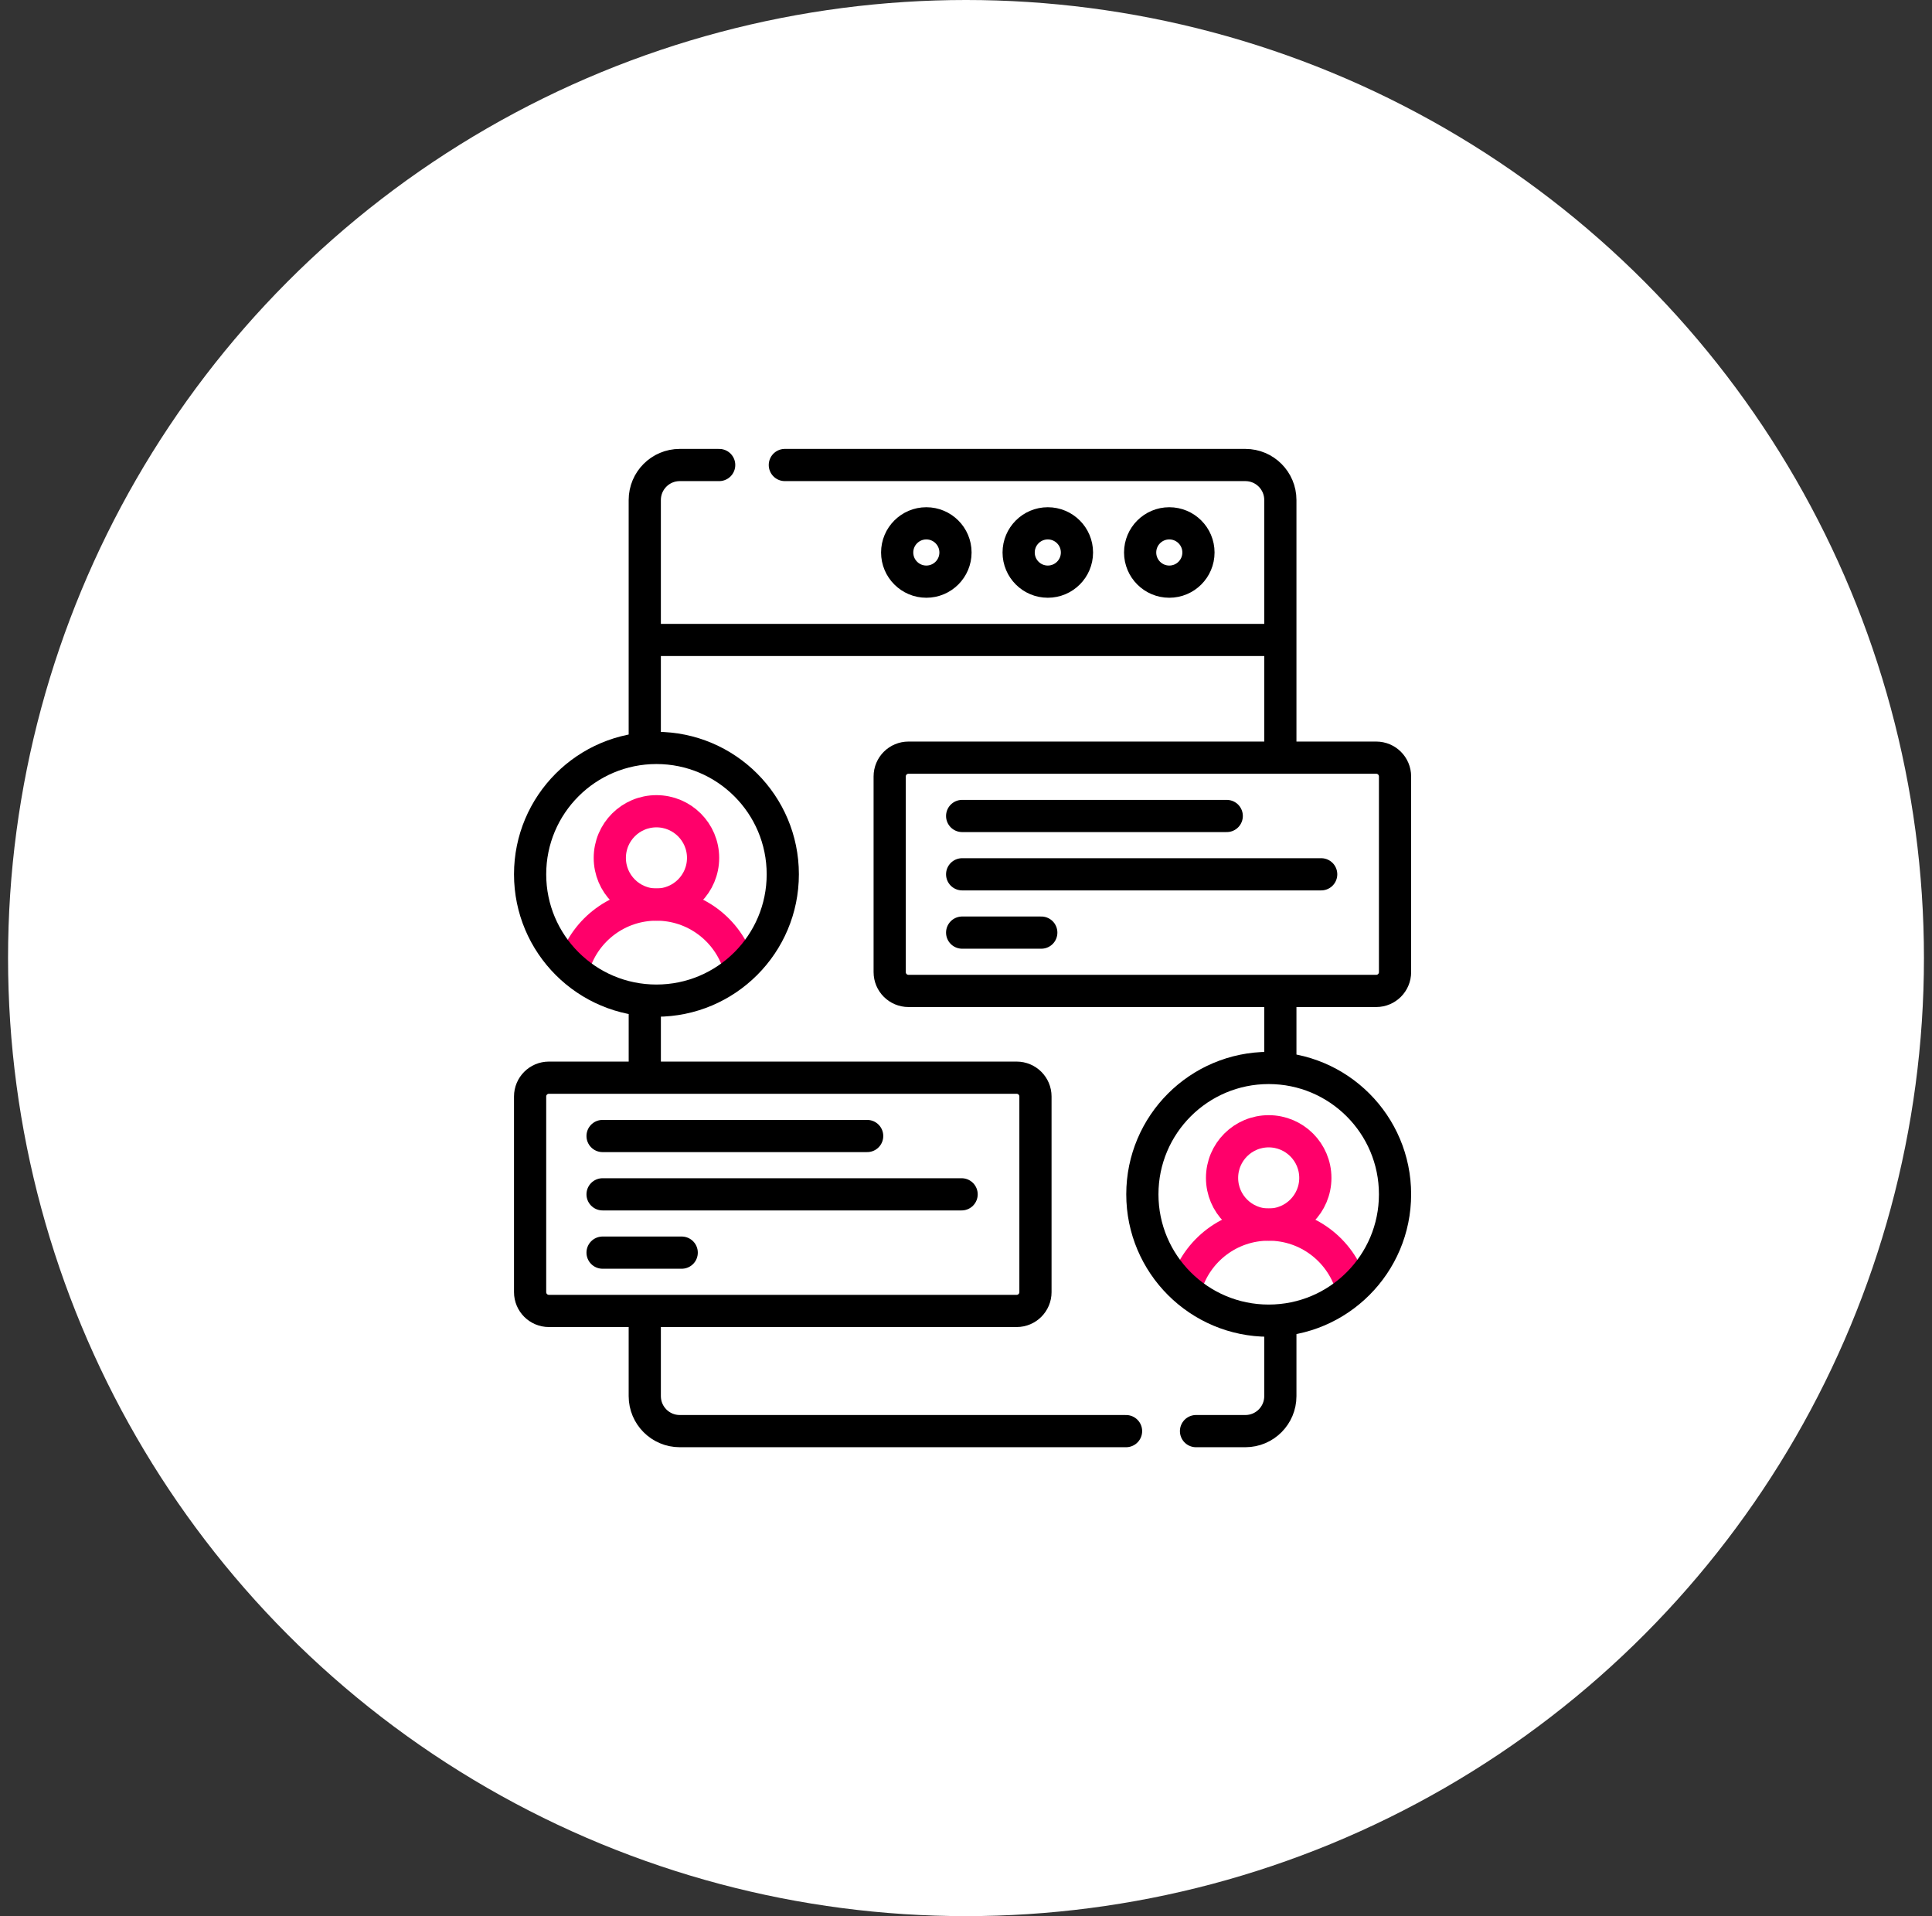 <svg width="120" height="119" viewBox="0 0 120 119" fill="none" xmlns="http://www.w3.org/2000/svg">
<rect x="0" y="0" width="120" height="119" fill="#333333" stroke="none"/>
<circle cx="60" cy="59.5" r="59.5" fill="white"/>
<path d="M79.277 39.744H40.35" stroke="black" stroke-width="2" stroke-miterlimit="10" stroke-linecap="round" stroke-linejoin="round"/>
<path d="M48.748 28.879H77.352C78.552 28.879 79.525 29.852 79.525 31.052V46.766" stroke="black" stroke-width="2" stroke-miterlimit="10" stroke-linecap="round" stroke-linejoin="round"/>
<path d="M40.048 46.23V31.052C40.048 29.852 41.021 28.879 42.221 28.879H44.669" stroke="black" stroke-width="2" stroke-miterlimit="10" stroke-linecap="round" stroke-linejoin="round"/>
<path d="M40.049 66.726V62.326" stroke="black" stroke-width="2" stroke-miterlimit="10" stroke-linecap="round" stroke-linejoin="round"/>
<path d="M69.941 88.879H42.221C41.021 88.879 40.048 87.906 40.048 86.706V81.615" stroke="black" stroke-width="2" stroke-miterlimit="10" stroke-linecap="round" stroke-linejoin="round"/>
<path d="M79.525 82.019V86.706C79.525 87.906 78.552 88.879 77.352 88.879H74.287" stroke="black" stroke-width="2" stroke-miterlimit="10" stroke-linecap="round" stroke-linejoin="round"/>
<path d="M79.525 62.145V66.122" stroke="black" stroke-width="2" stroke-miterlimit="10" stroke-linecap="round" stroke-linejoin="round"/>
<path d="M57.536 36.123C58.536 36.123 59.347 35.312 59.347 34.312C59.347 33.312 58.536 32.501 57.536 32.501C56.536 32.501 55.725 33.312 55.725 34.312C55.725 35.312 56.536 36.123 57.536 36.123Z" stroke="black" stroke-width="2" stroke-miterlimit="10" stroke-linecap="round" stroke-linejoin="round"/>
<path d="M65.081 36.123C66.082 36.123 66.892 35.312 66.892 34.312C66.892 33.312 66.082 32.501 65.081 32.501C64.081 32.501 63.27 33.312 63.27 34.312C63.27 35.312 64.081 36.123 65.081 36.123Z" stroke="black" stroke-width="2" stroke-miterlimit="10" stroke-linecap="round" stroke-linejoin="round"/>
<path d="M72.627 36.123C73.627 36.123 74.438 35.312 74.438 34.312C74.438 33.312 73.627 32.501 72.627 32.501C71.626 32.501 70.816 33.312 70.816 34.312C70.816 35.312 71.626 36.123 72.627 36.123Z" stroke="black" stroke-width="2" stroke-miterlimit="10" stroke-linecap="round" stroke-linejoin="round"/>
<path d="M59.761 50.676H76.195" stroke="black" stroke-width="2" stroke-miterlimit="10" stroke-linecap="round" stroke-linejoin="round"/>
<path d="M59.761 54.298H82.061" stroke="black" stroke-width="2" stroke-miterlimit="10" stroke-linecap="round" stroke-linejoin="round"/>
<path d="M59.761 57.919H64.676" stroke="black" stroke-width="2" stroke-miterlimit="10" stroke-linecap="round" stroke-linejoin="round"/>
<path d="M40.773 56.177C42.373 56.177 43.67 54.879 43.67 53.279C43.67 51.679 42.373 50.382 40.773 50.382C39.173 50.382 37.876 51.679 37.876 53.279C37.876 54.879 39.173 56.177 40.773 56.177Z" stroke="#FF006A" stroke-width="2" stroke-miterlimit="10" stroke-linecap="round" stroke-linejoin="round"/>
<path d="M35.688 59.843C36.397 57.714 38.406 56.178 40.773 56.178C43.174 56.178 45.207 57.758 45.887 59.935" stroke="#FF006A" stroke-width="2" stroke-miterlimit="10" stroke-linecap="round" stroke-linejoin="round"/>
<path d="M40.773 62.144C45.107 62.144 48.62 58.631 48.62 54.297C48.62 49.964 45.107 46.45 40.773 46.45C36.439 46.45 32.926 49.964 32.926 54.297C32.926 58.631 36.439 62.144 40.773 62.144Z" stroke="black" stroke-width="2" stroke-miterlimit="10" stroke-linecap="round" stroke-linejoin="round"/>
<path d="M85.481 61.541H56.427C55.782 61.541 55.26 61.018 55.26 60.373V48.221C55.26 47.576 55.782 47.054 56.427 47.054H85.48C86.125 47.054 86.648 47.576 86.648 48.221V60.373C86.648 61.018 86.125 61.541 85.481 61.541Z" stroke="black" stroke-width="2" stroke-miterlimit="10" stroke-linecap="round" stroke-linejoin="round"/>
<path d="M37.427 70.551H53.861" stroke="black" stroke-width="2" stroke-miterlimit="10" stroke-linecap="round" stroke-linejoin="round"/>
<path d="M37.427 74.173H59.727" stroke="black" stroke-width="2" stroke-miterlimit="10" stroke-linecap="round" stroke-linejoin="round"/>
<path d="M37.427 77.794H42.342" stroke="black" stroke-width="2" stroke-miterlimit="10" stroke-linecap="round" stroke-linejoin="round"/>
<path d="M78.801 76.052C80.401 76.052 81.698 74.754 81.698 73.154C81.698 71.554 80.401 70.257 78.801 70.257C77.201 70.257 75.904 71.554 75.904 73.154C75.904 74.754 77.201 76.052 78.801 76.052Z" stroke="#FF006A" stroke-width="2" stroke-miterlimit="10" stroke-linecap="round" stroke-linejoin="round"/>
<path d="M73.671 79.859C74.336 77.656 76.382 76.052 78.801 76.052C81.198 76.052 83.228 77.627 83.912 79.797" stroke="#FF006A" stroke-width="2" stroke-miterlimit="10" stroke-linecap="round" stroke-linejoin="round"/>
<path d="M78.801 82.019C83.135 82.019 86.648 78.506 86.648 74.172C86.648 69.838 83.135 66.325 78.801 66.325C74.467 66.325 70.954 69.838 70.954 74.172C70.954 78.506 74.467 82.019 78.801 82.019Z" stroke="black" stroke-width="2" stroke-miterlimit="10" stroke-linecap="round" stroke-linejoin="round"/>
<path d="M63.147 81.415H34.093C33.449 81.415 32.926 80.893 32.926 80.248V68.096C32.926 67.451 33.449 66.929 34.093 66.929H63.146C63.791 66.929 64.314 67.451 64.314 68.096V80.248C64.314 80.893 63.791 81.415 63.147 81.415Z" stroke="black" stroke-width="2" stroke-miterlimit="10" stroke-linecap="round" stroke-linejoin="round"/>
</svg>
